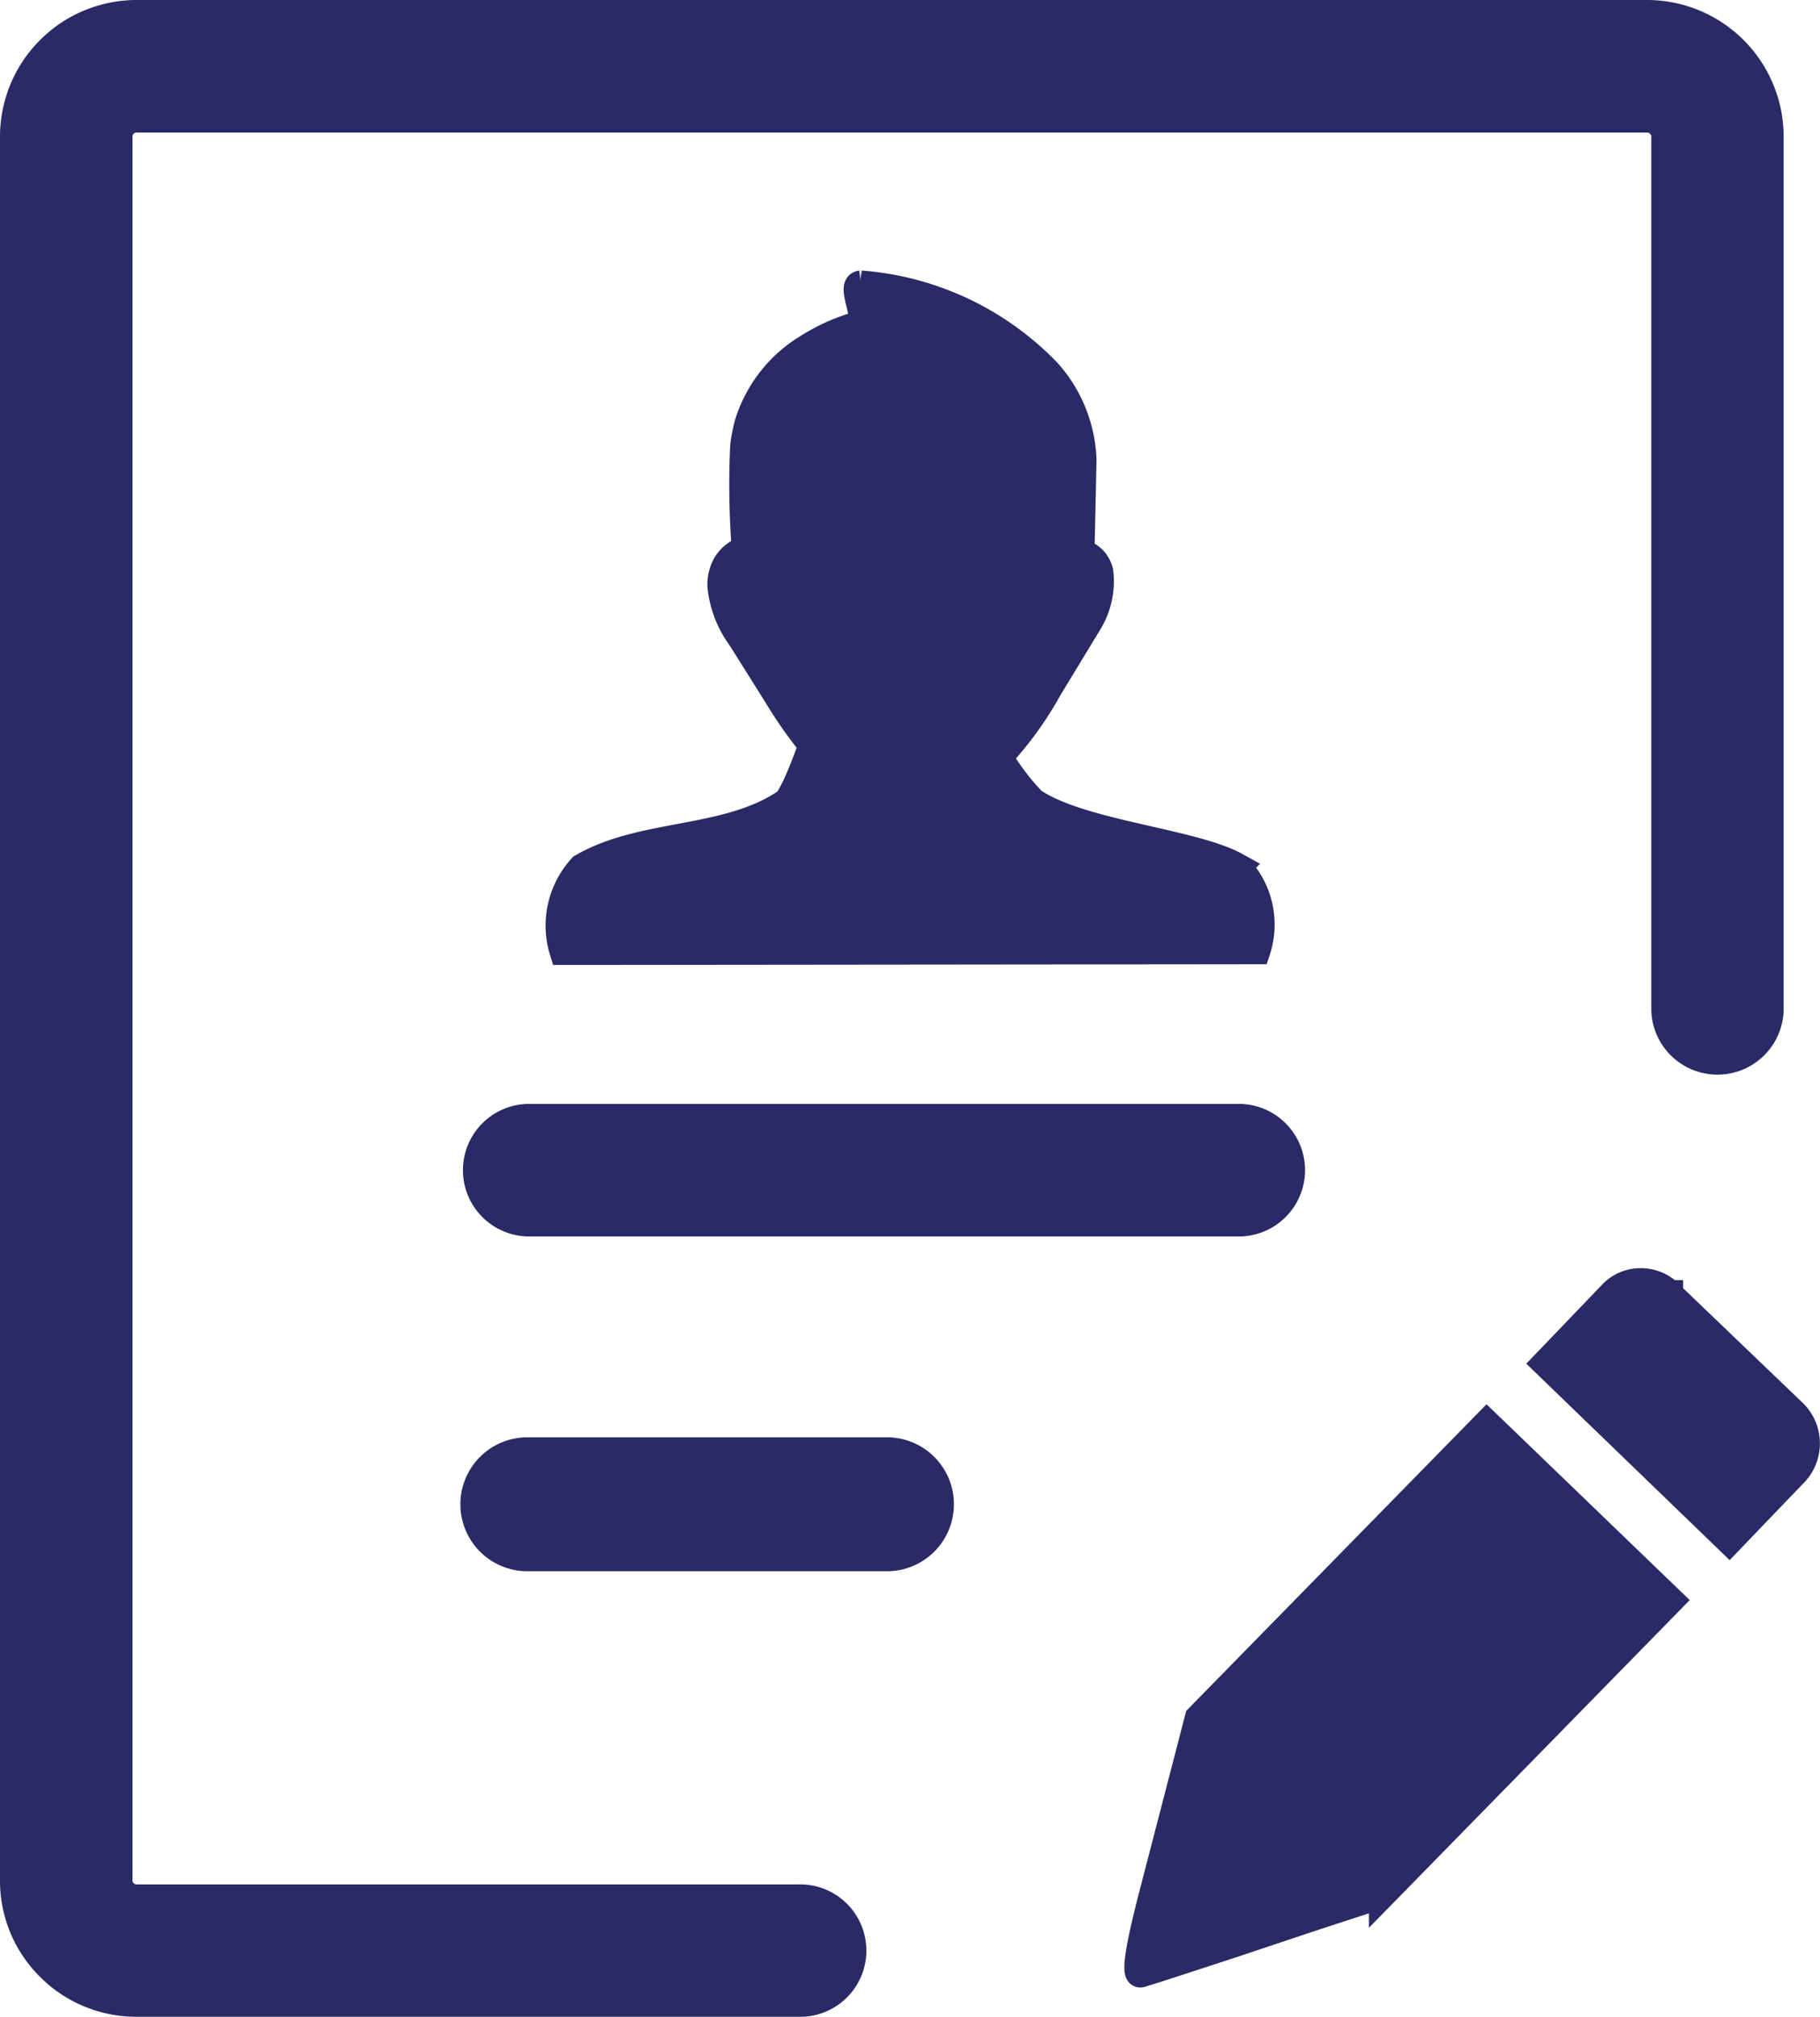 <svg xmlns="http://www.w3.org/2000/svg" width="27.186" height="30.12" viewBox="0 0 27.186 30.12">
  <g id="Blog" transform="translate(0.2 0.2)">
    <path id="Path_1" data-name="Path 1" d="M11.724,28.142a.789.789,0,1,1,0,1.577H1.838a1.832,1.832,0,0,1-1.3-.539A1.818,1.818,0,0,1,0,27.884V1.838A1.842,1.842,0,0,1,1.838,0H24.405a1.842,1.842,0,0,1,1.838,1.838V14.888a.789.789,0,0,1-1.577,0V1.838a.25.25,0,0,0-.077-.181.259.259,0,0,0-.181-.077H1.838a.268.268,0,0,0-.184.075.273.273,0,0,0-.075.184V27.884a.25.25,0,0,0,.077.181.26.26,0,0,0,.184.077ZM8.209,14.01a1.291,1.291,0,0,1,.281-1.26c.919-.537,2.187-.37,3.072-.989a2.423,2.423,0,0,0,.162-.312c.08-.184.155-.385.2-.522a6.414,6.414,0,0,1-.525-.75l-.532-.847a1.57,1.57,0,0,1-.3-.774.615.615,0,0,1,.053-.278.487.487,0,0,1,.184-.213A.581.581,0,0,1,10.93,8a12.725,12.725,0,0,1-.024-1.524,2.228,2.228,0,0,1,.065-.346,2.03,2.03,0,0,1,.9-1.147,2.857,2.857,0,0,1,.755-.336c.169-.048-.145-.588.031-.607a4.326,4.326,0,0,1,2.8,1.323,2.078,2.078,0,0,1,.522,1.306L15.949,8.05h0a.385.385,0,0,1,.281.29,1.181,1.181,0,0,1-.148.728h0a.061.061,0,0,1-.01.017l-.607,1a5.159,5.159,0,0,1-.745,1.026c.027.039.056.077.082.116a3.614,3.614,0,0,0,.4.51.074.074,0,0,1,.012.017c.7.493,2.4.614,3.052.977l.027.015A1.244,1.244,0,0,1,18.576,14L8.8,14.01Zm16.532,5.108a.606.606,0,0,0-.445-.179.591.591,0,0,0-.435.2l-.98,1.021,2.75,2.656.989-1.03a.644.644,0,0,0-.019-.88l-1.86-1.783ZM20.448,28.1c-.363.116-.726.235-1.086.353l-1.086.363q-1.281.421-1.434.464c-.1.029-.041-.37.177-1.207l.68-2.62h0l4.31-4.4L24.756,23.7l-4.308,4.4ZM7.677,23.065a.8.8,0,0,1,0-1.6h5.372a.8.8,0,0,1,0,1.6Zm0-5a.79.79,0,0,1,0-1.579H18.332a.79.79,0,0,1,0,1.579Z" fill="#2b2b66" stroke="#2a2a66" stroke-width="0.4"/>
  </g>
</svg>
